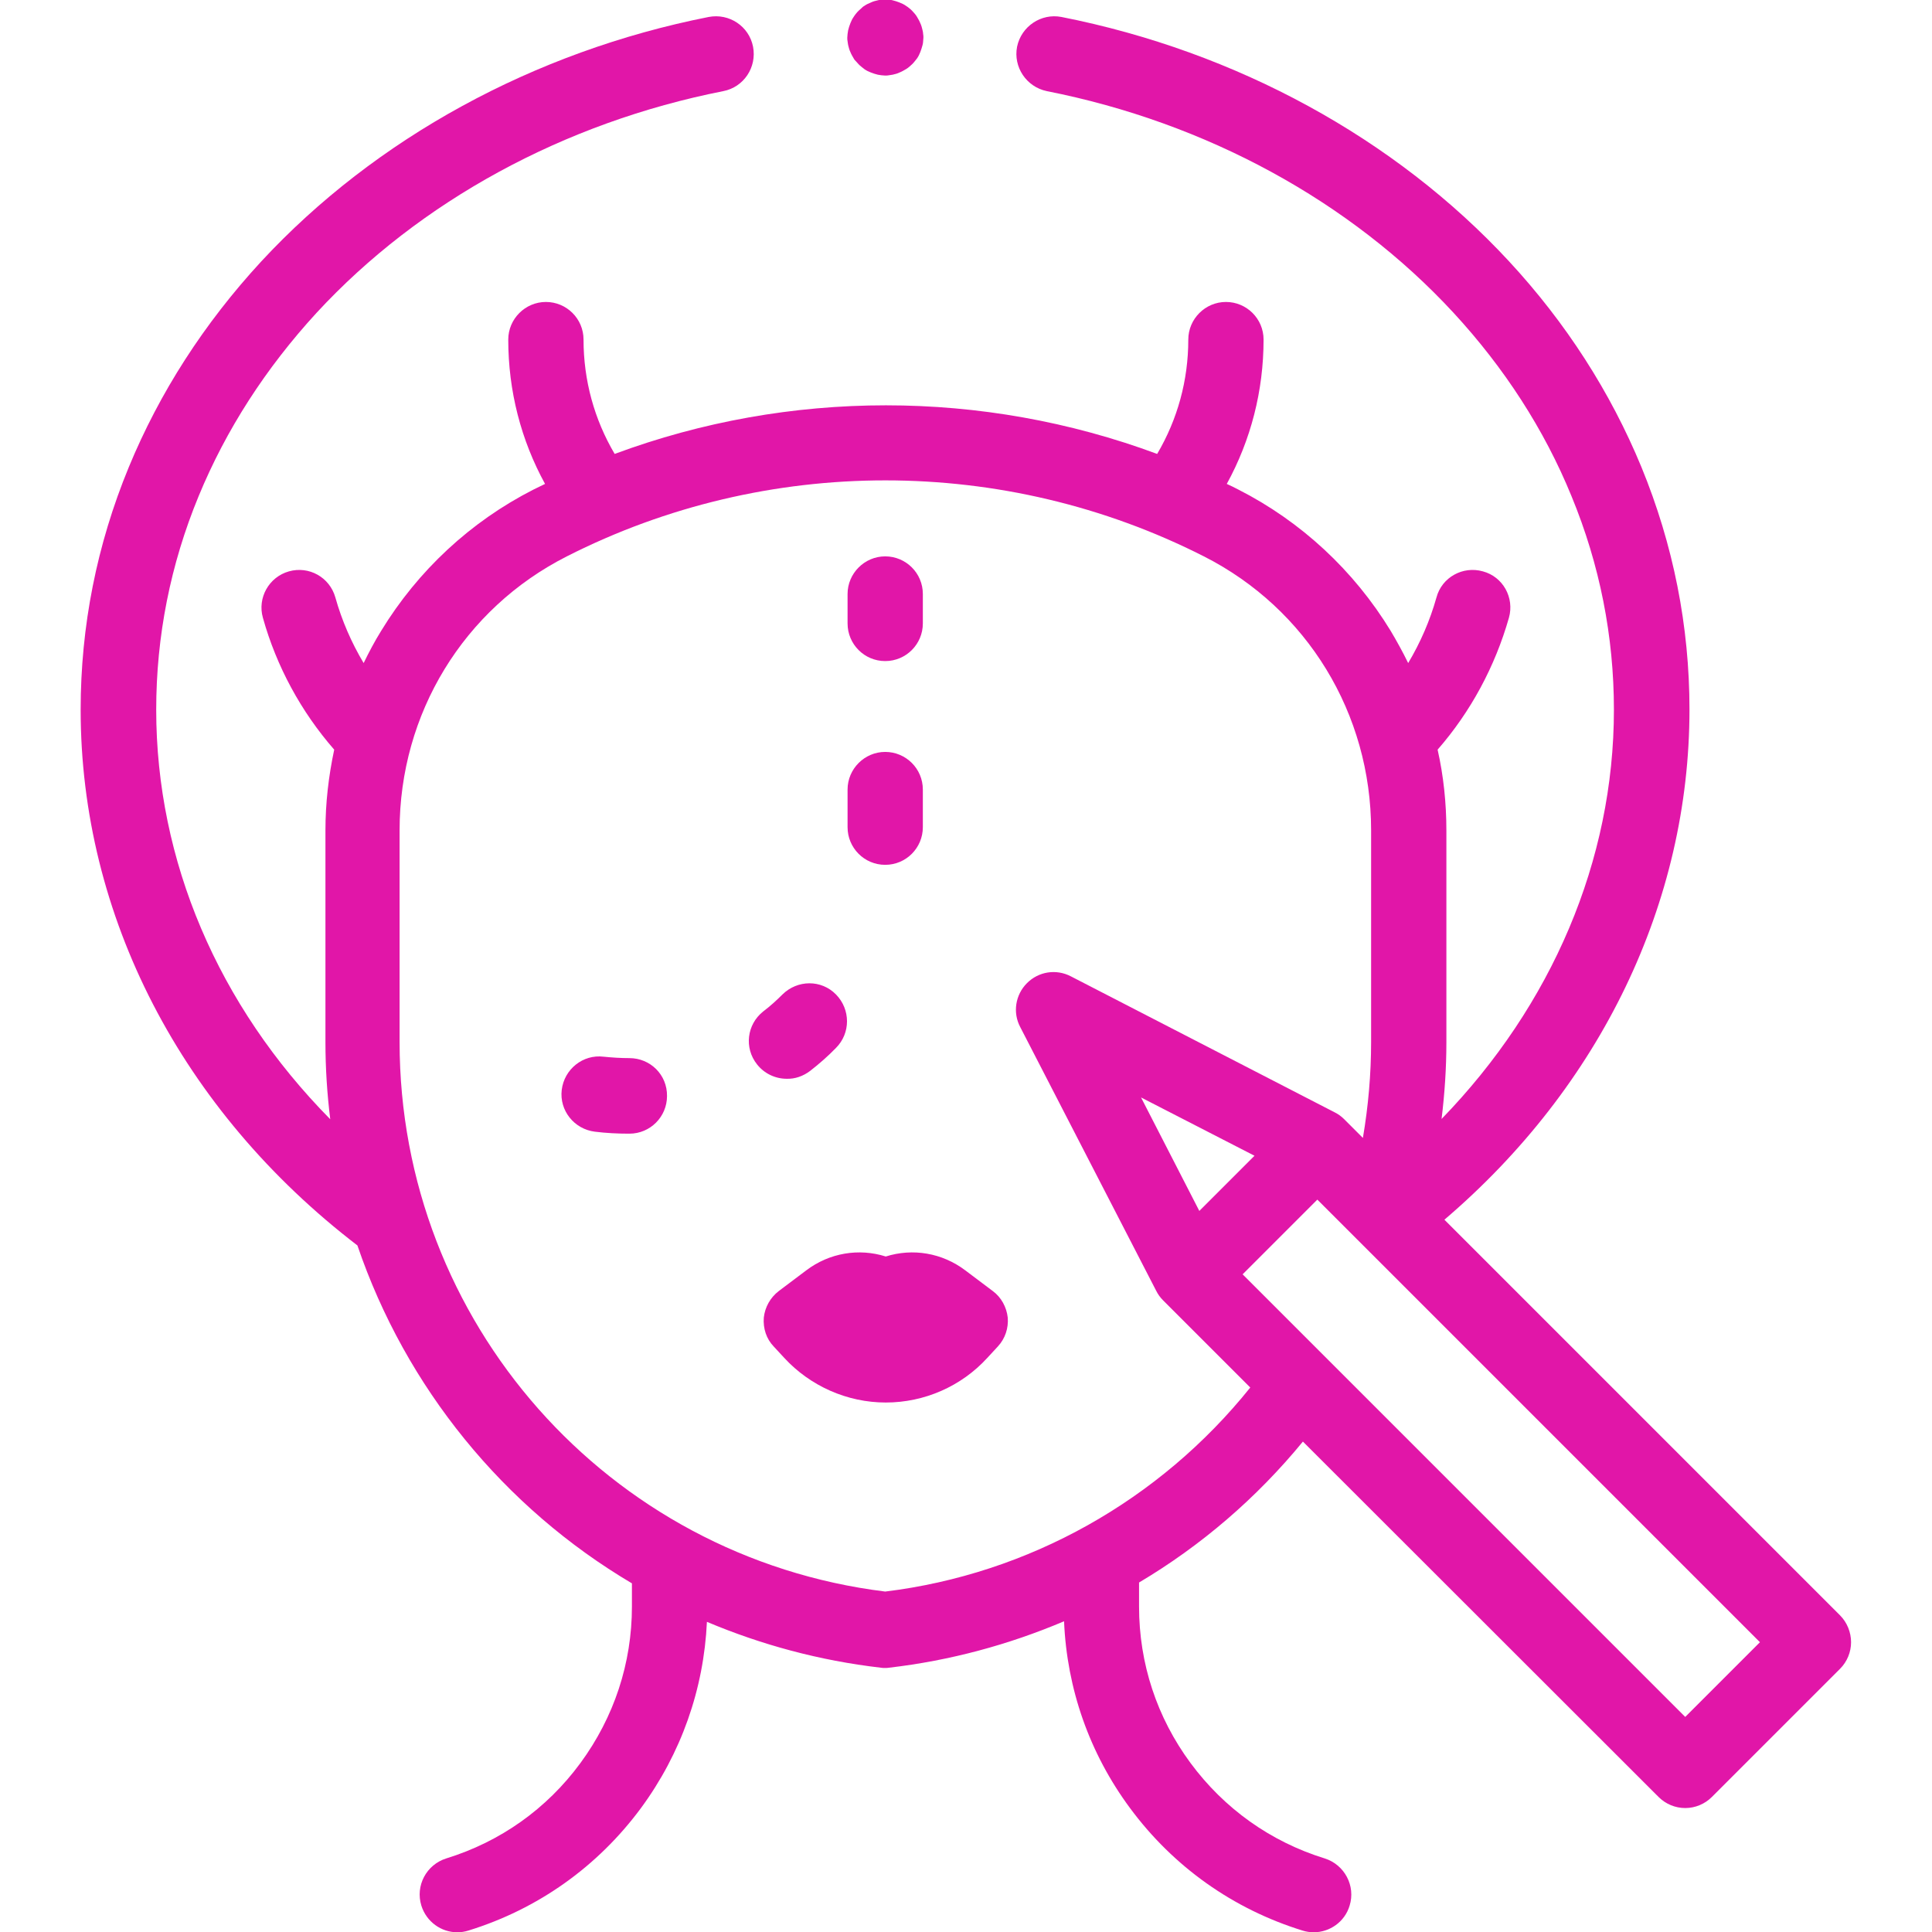 <?xml version="1.0" encoding="utf-8"?>
<!-- Generator: Adobe Illustrator 27.2.0, SVG Export Plug-In . SVG Version: 6.00 Build 0)  -->
<svg version="1.1" id="svg2091" xmlns:svg="http://www.w3.org/2000/svg"
	 xmlns="http://www.w3.org/2000/svg" xmlns:xlink="http://www.w3.org/1999/xlink" x="0px" y="0px" viewBox="0 0 682.7 682.7"
	 style="enable-background:new 0 0 682.7 682.7;" xml:space="preserve">
<style type="text/css">
	.st0{fill:#E116A8;}
</style>
<g>
	<path class="st0" d="M350.8,456.2l-9.7-7.3c-8.2-6.2-18.6-7.9-28.1-4.9c-9.5-3-19.9-1.3-28.1,4.9l-9.7,7.3c-3,2.3-4.9,5.7-5.3,9.4
		c-0.3,3.8,0.9,7.5,3.5,10.2l3.7,4c9.2,10,22.3,15.8,35.9,15.8s26.7-5.7,35.9-15.8l3.7-4c2.6-2.8,3.8-6.5,3.5-10.2
		C355.7,461.9,353.8,458.4,350.8,456.2z"/>
	<path class="st0" d="M222.4,373.9L222.4,373.9c-3.1,0-6.1-0.2-9.1-0.5c-7.3-0.9-13.9,4.4-14.8,11.7c-0.9,7.3,4.4,13.9,11.7,14.8
		c4,0.5,8.1,0.7,12.1,0.7h0.1c7.4,0,13.3-6,13.3-13.3C235.8,379.8,229.8,373.9,222.4,373.9z"/>
	<path class="st0" d="M286.3,378.4c3.2-2.5,6.3-5.2,9.1-8.1c5.2-5.2,5.2-13.6,0-18.9s-13.6-5.2-18.9,0c-2.1,2.1-4.4,4.2-6.8,6
		c-5.8,4.6-6.8,12.9-2.2,18.7c2.6,3.3,6.5,5.1,10.5,5.1C280.9,381.3,283.8,380.3,286.3,378.4z"/>
	<path class="st0" d="M312.8,233.6c7.4,0,13.3-6,13.3-13.3v-10.4c0-7.4-6-13.3-13.3-13.3s-13.3,6-13.3,13.3v10.4
		C299.5,227.6,305.4,233.6,312.8,233.6z"/>
	<path class="st0" d="M312.8,305.6c7.4,0,13.3-6,13.3-13.3V279c0-7.4-6-13.3-13.3-13.3s-13.3,6-13.3,13.3v13.3
		C299.5,299.6,305.4,305.6,312.8,305.6z"/>
	<path class="st0" d="M650.2,570.8L510.4,431c55.2-47.1,86.6-112.1,86.6-180.3c0-29.4-5.7-58.2-17-85.7
		c-10.9-26.4-26.6-50.9-46.8-72.7C493,48.9,436.9,18.2,375.1,6c-7.2-1.4-14.2,3.3-15.7,10.5c-1.4,7.2,3.3,14.2,10.5,15.7
		c56.3,11.1,107.3,38.9,143.7,78.3c18,19.5,32.1,41.3,41.7,64.8c10,24.2,15,49.6,15,75.5c0,53.2-21.9,104.4-60.9,144.6
		c1.1-9,1.7-18,1.7-27.1v-74.8c0-9.7-1-19.3-3.1-28.6c11.7-13.4,20.3-29.4,25.2-46.6c2-7.1-2.1-14.5-9.2-16.4
		c-7.1-2-14.5,2.1-16.4,9.2c-2.3,8.2-5.7,16-10,23.2c-1.9-3.9-4-7.7-6.2-11.4c-13-21.3-31.6-38.6-53.8-49.9c-1.4-0.7-2.7-1.4-4.1-2
		c8.5-15.5,13-32.9,13-51c0-7.4-6-13.3-13.3-13.3s-13.3,6-13.3,13.3c0,14.4-3.8,28.2-11,40.4c-61.7-22.9-130-22.9-191.7,0
		c-7.2-12.2-11-26-11-40.4c0-7.4-6-13.3-13.3-13.3s-13.3,6-13.3,13.3c0,18.1,4.5,35.5,13,51c-1.4,0.7-2.7,1.3-4.1,2
		c-22.2,11.3-40.8,28.6-53.8,49.9c-2.3,3.7-4.3,7.5-6.2,11.4c-4.3-7.2-7.7-15-10-23.2c-2-7.1-9.3-11.2-16.4-9.2s-11.2,9.4-9.2,16.4
		c4.8,17.2,13.5,33.2,25.2,46.6c-2,9.4-3.1,18.9-3.1,28.6v74.8c0,9.2,0.6,18.3,1.7,27.2C77,355.3,55.2,304.1,55.2,250.8
		c0-25.9,5-51.3,15-75.5c9.7-23.5,23.7-45.2,41.7-64.8c36.4-39.4,87.4-67.2,143.7-78.3c7.2-1.4,11.9-8.4,10.5-15.7
		c-1.4-7.2-8.4-11.9-15.7-10.5C188.7,18.2,132.6,48.9,92.3,92.4c-20.2,21.9-35.9,46.3-46.8,72.7c-11.3,27.4-17,56.2-17,85.7
		c0,72.8,35.6,141.6,97.8,189.3c17.1,50.2,51.7,92.6,97,119.4v8.2c0,20-6.3,39.1-18.2,55.3s-28.3,27.8-47.4,33.7
		c-7,2.2-11,9.6-8.8,16.7c1.8,5.7,7,9.4,12.7,9.4c1.3,0,2.6-0.2,3.9-0.6c24.6-7.6,45.7-22.6,61-43.3c14.2-19.3,22.2-42,23.3-65.8
		c19.2,8.1,39.8,13.7,61.4,16.2c0.5,0.1,1,0.1,1.5,0.1s1,0,1.5-0.1c21.5-2.5,42.2-8.1,61.8-16.4c1,23.9,9,46.7,23.3,66
		c15.3,20.7,36.4,35.7,61,43.3c1.3,0.4,2.6,0.6,3.9,0.6c5.7,0,11-3.7,12.7-9.4c2.2-7-1.8-14.5-8.8-16.7
		c-19.1-5.9-35.5-17.6-47.4-33.7s-18.2-35.2-18.2-55.3v-8.5c21.9-13,41.5-29.8,57.9-49.8L586.1,635c2.5,2.5,5.9,3.9,9.4,3.9
		s6.9-1.4,9.4-3.9l45.3-45.3c2.5-2.5,3.9-5.9,3.9-9.4S652.7,573.3,650.2,570.8z M423.8,427.9l-20.6-40.1l40.1,20.6L423.8,427.9z
		 M312.8,562.4c-98-12.1-171.6-95.3-171.6-194.2v-74.8c0-41.2,22.6-78.3,59.1-96.8c70.5-35.8,154.6-35.8,225.1,0
		c36.5,18.5,59.1,55.6,59.1,96.8v74.8c0,11.4-1,22.7-2.9,33.9l-6.6-6.6c-1-1-2.1-1.8-3.3-2.4L378.4,345c-5.2-2.7-11.4-1.7-15.5,2.4
		s-5.1,10.4-2.4,15.5l48.1,93.3c0.6,1.2,1.4,2.3,2.4,3.3l30.8,30.8C409.8,530.2,363.5,556.2,312.8,562.4z M595.5,606.7L439.1,450.3
		l26.4-26.4l156.4,156.4L595.5,606.7z"/>
	<path class="st0" d="M299.7,15.9c0.2,0.8,0.4,1.7,0.8,2.5c0.3,0.8,0.8,1.6,1.2,2.3c0.2,0.4,0.5,0.7,0.8,1s0.6,0.7,0.9,1
		s0.6,0.6,1,0.9c0.3,0.3,0.7,0.5,1,0.8c0.7,0.5,1.5,0.9,2.3,1.2c0.8,0.3,1.6,0.6,2.5,0.8c0.4,0.1,0.9,0.1,1.3,0.2
		c0.4,0,0.9,0.1,1.3,0.1s0.9,0,1.3-0.1s0.9-0.1,1.3-0.2c0.9-0.2,1.7-0.4,2.5-0.8c0.8-0.3,1.6-0.8,2.3-1.2c0.4-0.2,0.7-0.5,1.1-0.8
		c0.3-0.3,0.7-0.6,1-0.9s0.6-0.6,0.9-1c0.3-0.3,0.5-0.7,0.8-1c0.5-0.7,0.9-1.5,1.2-2.3c0.3-0.8,0.6-1.7,0.8-2.5
		c0.1-0.4,0.2-0.9,0.2-1.3c0-0.4,0.1-0.9,0.1-1.3c0-0.4,0-0.9-0.1-1.3c0-0.4-0.1-0.9-0.2-1.3c-0.2-0.8-0.4-1.7-0.8-2.5
		c-0.3-0.8-0.8-1.6-1.2-2.3c-0.2-0.4-0.5-0.7-0.8-1.1c-0.3-0.3-0.6-0.7-0.9-1s-0.6-0.6-1-0.9c-0.3-0.3-0.7-0.5-1.1-0.8
		c-0.7-0.5-1.5-0.9-2.3-1.2s-1.6-0.6-2.5-0.8c-0.4-0.1-0.9-0.2-1.3-0.2c-0.9-0.1-1.8-0.1-2.6,0c-0.4,0-0.9,0.1-1.3,0.2
		c-0.9,0.2-1.7,0.4-2.5,0.8c-0.8,0.3-1.6,0.7-2.3,1.2c-0.4,0.2-0.7,0.5-1,0.8s-0.7,0.6-1,0.9s-0.6,0.6-0.9,1
		c-0.3,0.3-0.5,0.7-0.8,1.1c-0.5,0.7-0.9,1.5-1.2,2.3c-0.3,0.8-0.6,1.6-0.8,2.5c-0.1,0.4-0.1,0.9-0.2,1.3c0,0.4-0.1,0.9-0.1,1.3
		c0,0.4,0,0.9,0.1,1.3C299.6,15.1,299.6,15.5,299.7,15.9z"/>
</g>
</svg>
